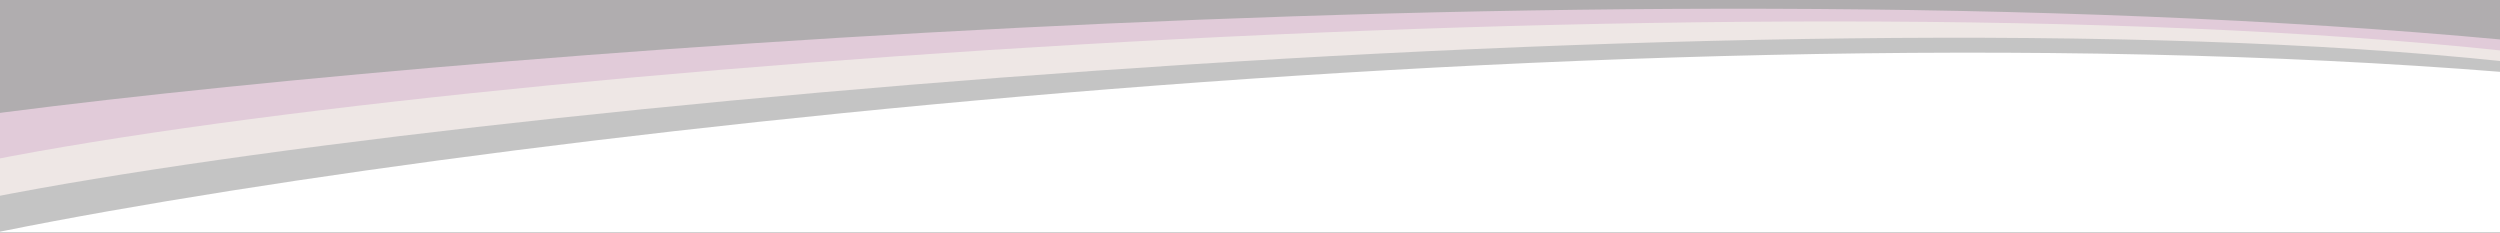 <svg xmlns="http://www.w3.org/2000/svg" fill="none" viewBox="0 0 1440 134" height="134" width="1440">
<rect x="0" y="0" width="1440" height="134" fill="#333333" stroke="none"/>
<g clip-path="url(#clip0_3719_33856)">
<rect fill="white" height="134" width="1440"></rect>
<path fill="#C4C4C4" d="M1441.98 41.519C910.667 -1.023 191.184 87.553 -48.905 144.054L-45.176 5.16L1442.39 11.002L1441.98 41.519Z"></path>
<path fill="#EEE7E5" d="M1442.44 35.387C1019.61 -9.423 195.669 65.638 -44.42 122.139L-44.348 -24.604L1442.99 -3.382L1442.44 35.387Z"></path>
<path fill="#E1CBD9" d="M1442.93 29.335C999.669 -18.009 197.018 42.674 -45.752 100.99L-43.58 -50.519L1443.76 -29.298L1442.93 29.335Z"></path>
<path fill="#B0ADAF" d="M1443.05 22.992C914.811 -26.205 179.785 37.655 -45.285 71.297L-43.273 -69.678L1444.07 -48.456L1443.05 22.992Z"></path>
</g>
<defs>
<clipPath id="clip0_3719_33856">
<rect fill="white" height="134" width="1440"></rect>
</clipPath>
</defs>
</svg>
